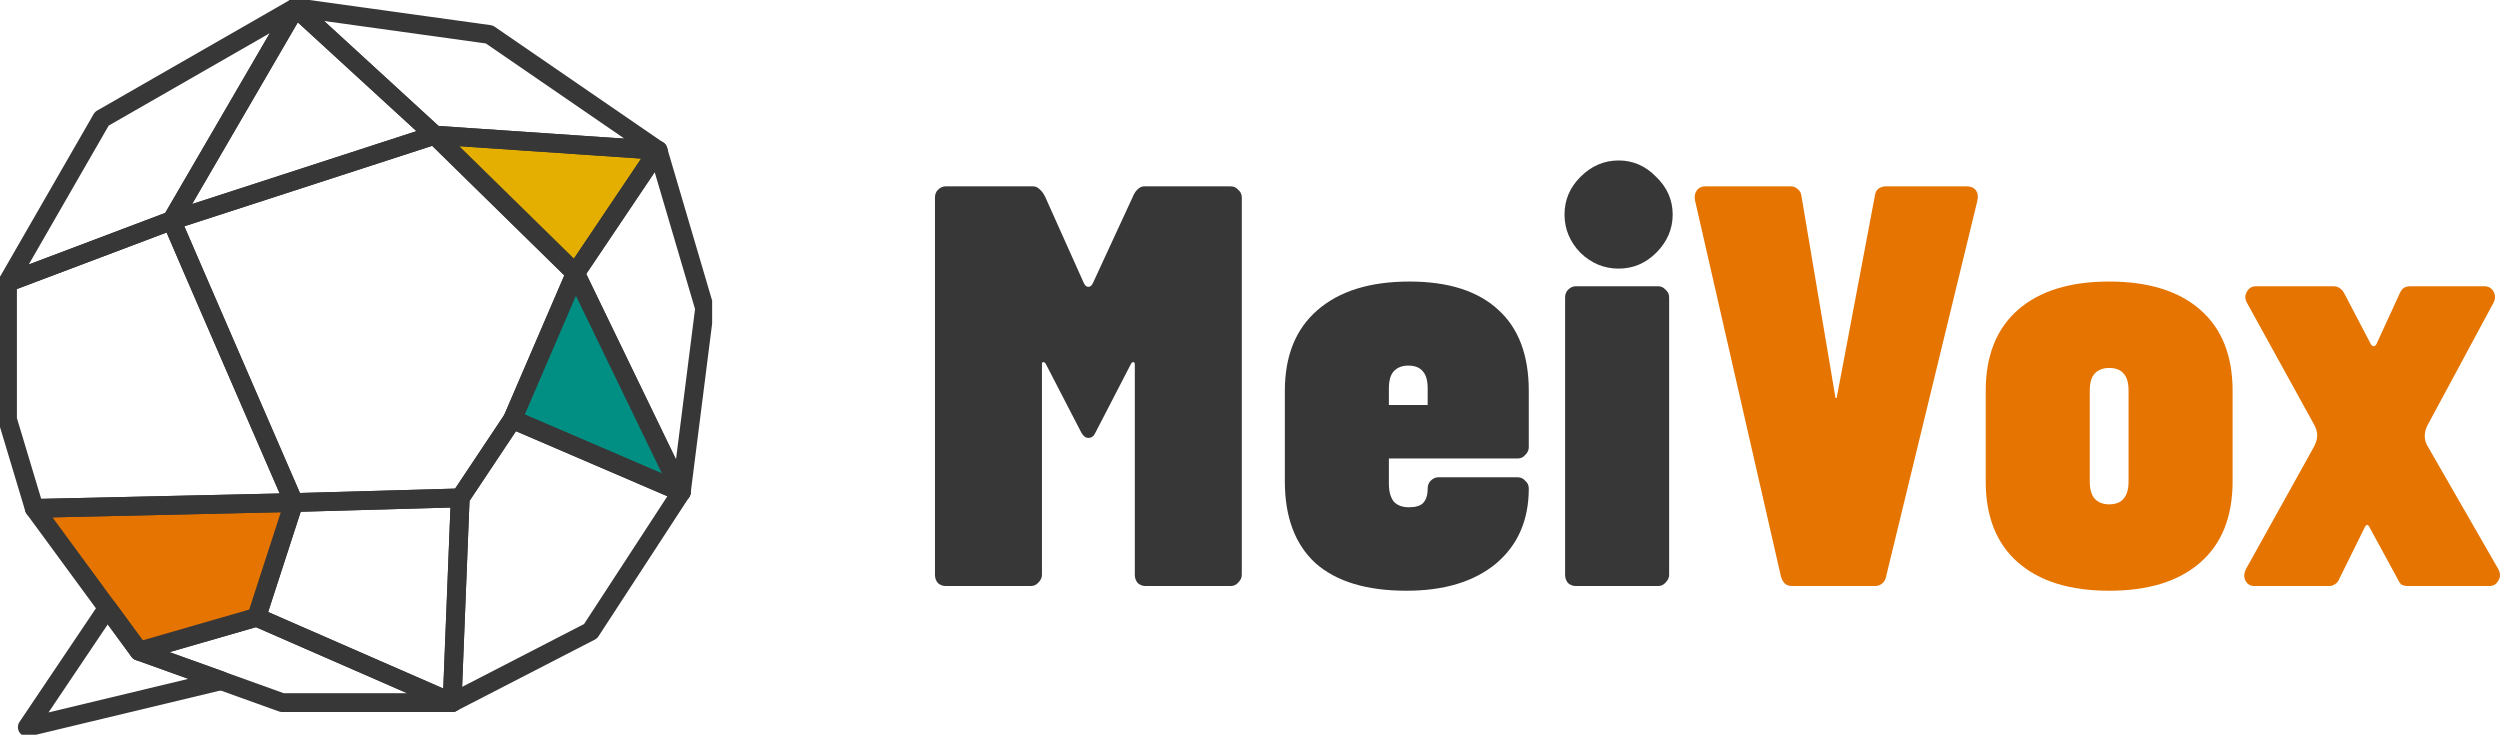 <svg width="146" height="43" viewBox="0 0 146 43" fill="none" xmlns="http://www.w3.org/2000/svg">
<g clip-path="url(#clip0_89_190)">
<path d="M10.024 12.88C10.091 13.086 17.162 29.349 17.162 29.349L26.88 29.075L29.931 24.497L33.611 15.956L25.386 7.893L10.027 12.88H10.024Z" stroke="#373737" stroke-width="1.097" stroke-linecap="round" stroke-linejoin="round"/>
<path d="M33.605 15.953L38.43 8.779L25.383 7.89L33.605 15.953Z" fill="#E4AF01" stroke="#373737" stroke-width="1.097" stroke-linecap="round" stroke-linejoin="round"/>
<path d="M38.43 8.779L41.149 18.003L39.79 28.733L33.605 15.953L38.43 8.779Z" stroke="#373737" stroke-width="1.097" stroke-linecap="round" stroke-linejoin="round"/>
<path d="M39.79 28.733L33.604 15.953L29.927 24.497L39.79 28.733Z" fill="#018F83" stroke="#373737" stroke-width="1.097" stroke-linecap="round" stroke-linejoin="round"/>
<path d="M39.79 28.733L34.49 36.864L26.403 41.032L26.878 29.074L29.928 24.496L39.79 28.733Z" stroke="#373737" stroke-width="1.097" stroke-linecap="round" stroke-linejoin="round"/>
<path d="M26.403 41.033L14.984 36.045L17.159 29.349L26.877 29.075L26.403 41.033Z" stroke="#373737" stroke-width="1.097" stroke-linecap="round" stroke-linejoin="round"/>
<path d="M26.403 41.033H16.479L8.119 38.028L14.984 36.045L26.403 41.033Z" stroke="#373737" stroke-width="1.097" stroke-linecap="round" stroke-linejoin="round"/>
<path d="M8.119 38.028L2.001 29.69L17.159 29.349L14.984 36.045L8.119 38.028Z" fill="#E57401" stroke="#373737" stroke-width="1.097" stroke-linecap="round" stroke-linejoin="round"/>
<path d="M2.001 29.69L0.439 24.496V16.501L10.024 12.88L17.158 29.348L2.001 29.69Z" stroke="#373737" stroke-width="1.097" stroke-linecap="round" stroke-linejoin="round"/>
<path d="M0.439 16.5L10.024 12.88L17.261 0.441L5.945 6.934L0.439 16.5Z" stroke="#373737" stroke-width="1.097" stroke-linecap="round" stroke-linejoin="round"/>
<path d="M17.261 0.441L25.383 7.889L10.024 12.88L17.261 0.441Z" stroke="#373737" stroke-width="1.097" stroke-linecap="round" stroke-linejoin="round"/>
<path d="M17.261 0.441L28.576 2.012L38.43 8.779L25.383 7.889L17.261 0.441Z" stroke="#373737" stroke-width="1.097" stroke-linecap="round" stroke-linejoin="round"/>
<path d="M1.594 42.467L12.916 39.751L8.119 38.028L6.274 35.509L1.594 42.467Z" stroke="#373737" stroke-width="1.097" stroke-linecap="round" stroke-linejoin="round"/>
</g>
<path d="M71.869 34.224H66.891C66.731 34.224 66.582 34.167 66.445 34.053C66.331 33.915 66.273 33.755 66.273 33.572V21.283C66.273 21.191 66.239 21.145 66.17 21.145C66.125 21.145 66.079 21.191 66.033 21.283L63.973 25.265C63.882 25.471 63.745 25.574 63.562 25.574C63.401 25.574 63.264 25.471 63.15 25.265L61.09 21.283C61.044 21.191 60.987 21.145 60.918 21.145C60.873 21.145 60.85 21.191 60.85 21.283V33.572C60.85 33.732 60.781 33.881 60.644 34.018C60.529 34.155 60.38 34.224 60.197 34.224H55.22C55.06 34.224 54.911 34.167 54.774 34.053C54.659 33.915 54.602 33.755 54.602 33.572V11.534C54.602 11.351 54.659 11.202 54.774 11.088C54.911 10.95 55.06 10.882 55.22 10.882H60.335C60.472 10.882 60.598 10.939 60.712 11.053C60.85 11.168 60.964 11.328 61.056 11.534L63.287 16.511C63.355 16.671 63.447 16.752 63.562 16.752C63.676 16.752 63.767 16.671 63.836 16.511L66.136 11.534C66.228 11.305 66.331 11.145 66.445 11.053C66.559 10.939 66.685 10.882 66.823 10.882H71.869C72.052 10.882 72.201 10.95 72.315 11.088C72.452 11.202 72.521 11.351 72.521 11.534V33.572C72.521 33.732 72.452 33.881 72.315 34.018C72.201 34.155 72.052 34.224 71.869 34.224Z" fill="#373737"/>
<path d="M88.629 26.775H81.111V28.251C81.111 28.686 81.202 29.029 81.385 29.281C81.591 29.51 81.889 29.624 82.278 29.624C82.667 29.624 82.942 29.544 83.102 29.384C83.285 29.201 83.376 28.915 83.376 28.526C83.376 28.343 83.434 28.194 83.548 28.079C83.685 27.942 83.834 27.873 83.994 27.873H88.629C88.812 27.873 88.96 27.942 89.075 28.079C89.212 28.194 89.281 28.343 89.281 28.526C89.281 30.379 88.64 31.844 87.358 32.92C86.077 33.972 84.338 34.499 82.141 34.499C79.806 34.499 78.033 33.961 76.82 32.885C75.63 31.787 75.035 30.196 75.035 28.114V22.827C75.035 20.791 75.664 19.223 76.923 18.125C78.204 17.003 80.001 16.442 82.312 16.442C84.578 16.442 86.306 16.992 87.496 18.09C88.686 19.166 89.281 20.745 89.281 22.827V26.123C89.281 26.283 89.212 26.432 89.075 26.569C88.96 26.706 88.812 26.775 88.629 26.775ZM81.111 23.651H83.376V22.69C83.376 22.232 83.285 21.901 83.102 21.695C82.919 21.466 82.633 21.351 82.244 21.351C81.877 21.351 81.591 21.466 81.385 21.695C81.202 21.901 81.111 22.232 81.111 22.69V23.651Z" fill="#373737"/>
<path d="M97.684 12.529C97.684 13.376 97.364 14.12 96.723 14.761C96.105 15.378 95.373 15.687 94.526 15.687C93.679 15.687 92.935 15.378 92.295 14.761C91.677 14.12 91.368 13.376 91.368 12.529C91.368 11.682 91.677 10.95 92.295 10.332C92.935 9.691 93.679 9.371 94.526 9.371C95.373 9.371 96.105 9.691 96.723 10.332C97.364 10.95 97.684 11.682 97.684 12.529ZM96.826 34.224H92.02C91.86 34.224 91.711 34.167 91.574 34.053C91.459 33.915 91.402 33.755 91.402 33.572V17.369C91.402 17.186 91.459 17.038 91.574 16.923C91.711 16.786 91.86 16.717 92.02 16.717H96.826C97.009 16.717 97.158 16.786 97.272 16.923C97.409 17.038 97.478 17.186 97.478 17.369V33.572C97.478 33.732 97.409 33.881 97.272 34.018C97.158 34.155 97.009 34.224 96.826 34.224Z" fill="#373737"/>
<path d="M109.493 34.224H104.653C104.493 34.224 104.356 34.178 104.241 34.087C104.127 33.972 104.047 33.824 104.001 33.641L98.989 11.705C98.943 11.476 98.978 11.282 99.092 11.122C99.207 10.962 99.378 10.882 99.607 10.882H104.585C104.745 10.882 104.882 10.939 104.996 11.053C105.111 11.145 105.18 11.271 105.202 11.431L107.193 23.239H107.262L109.493 11.431C109.516 11.248 109.585 11.11 109.699 11.019C109.837 10.927 109.985 10.882 110.146 10.882H114.848C115.1 10.882 115.283 10.962 115.398 11.122C115.512 11.282 115.535 11.499 115.466 11.774L110.146 33.675C110.123 33.835 110.043 33.972 109.905 34.087C109.791 34.178 109.654 34.224 109.493 34.224Z" fill="#E57401"/>
<path d="M123.175 16.442C125.463 16.442 127.237 16.992 128.496 18.09C129.754 19.189 130.384 20.768 130.384 22.827V28.114C130.384 30.174 129.754 31.753 128.496 32.851C127.237 33.95 125.463 34.499 123.175 34.499C120.886 34.499 119.113 33.95 117.854 32.851C116.596 31.753 115.966 30.174 115.966 28.114V22.827C115.966 20.768 116.596 19.189 117.854 18.09C119.113 16.992 120.886 16.442 123.175 16.442ZM123.175 29.453C123.564 29.453 123.85 29.338 124.033 29.109C124.216 28.881 124.308 28.549 124.308 28.114V22.827C124.308 22.37 124.216 22.038 124.033 21.832C123.85 21.603 123.564 21.489 123.175 21.489C122.809 21.489 122.523 21.603 122.317 21.832C122.134 22.038 122.042 22.37 122.042 22.827V28.114C122.042 28.549 122.134 28.881 122.317 29.109C122.523 29.338 122.809 29.453 123.175 29.453Z" fill="#E57401"/>
<path d="M145.382 34.224H140.61C140.496 34.224 140.381 34.201 140.267 34.155C140.176 34.087 140.107 33.995 140.061 33.881L138.379 30.791C138.333 30.7 138.288 30.654 138.242 30.654C138.196 30.654 138.15 30.7 138.104 30.791L136.594 33.846C136.548 33.961 136.468 34.053 136.354 34.121C136.262 34.19 136.148 34.224 136.01 34.224H131.651C131.422 34.224 131.25 34.121 131.136 33.915C131.022 33.686 131.044 33.435 131.205 33.16L135.118 26.123C135.255 25.871 135.324 25.642 135.324 25.436C135.324 25.207 135.255 24.979 135.118 24.75L131.239 17.713C131.102 17.484 131.09 17.266 131.205 17.06C131.319 16.832 131.502 16.717 131.754 16.717H136.251C136.411 16.717 136.537 16.752 136.628 16.82C136.743 16.889 136.834 16.992 136.903 17.129L138.448 20.081C138.493 20.173 138.551 20.218 138.619 20.218C138.688 20.218 138.745 20.173 138.791 20.081L140.13 17.163C140.198 17.003 140.278 16.889 140.37 16.82C140.484 16.752 140.61 16.717 140.748 16.717H145.073C145.325 16.717 145.508 16.82 145.622 17.026C145.737 17.232 145.737 17.45 145.622 17.678L141.812 24.75C141.674 24.979 141.606 25.219 141.606 25.471C141.606 25.7 141.674 25.917 141.812 26.123L145.897 33.229C146.034 33.48 146.034 33.709 145.897 33.915C145.782 34.121 145.611 34.224 145.382 34.224Z" fill="#E57401"/>
<defs>
<clipPath id="clip0_89_190">
<rect width="41.589" height="42.909" fill="white"/>
</clipPath>
</defs>
</svg>
